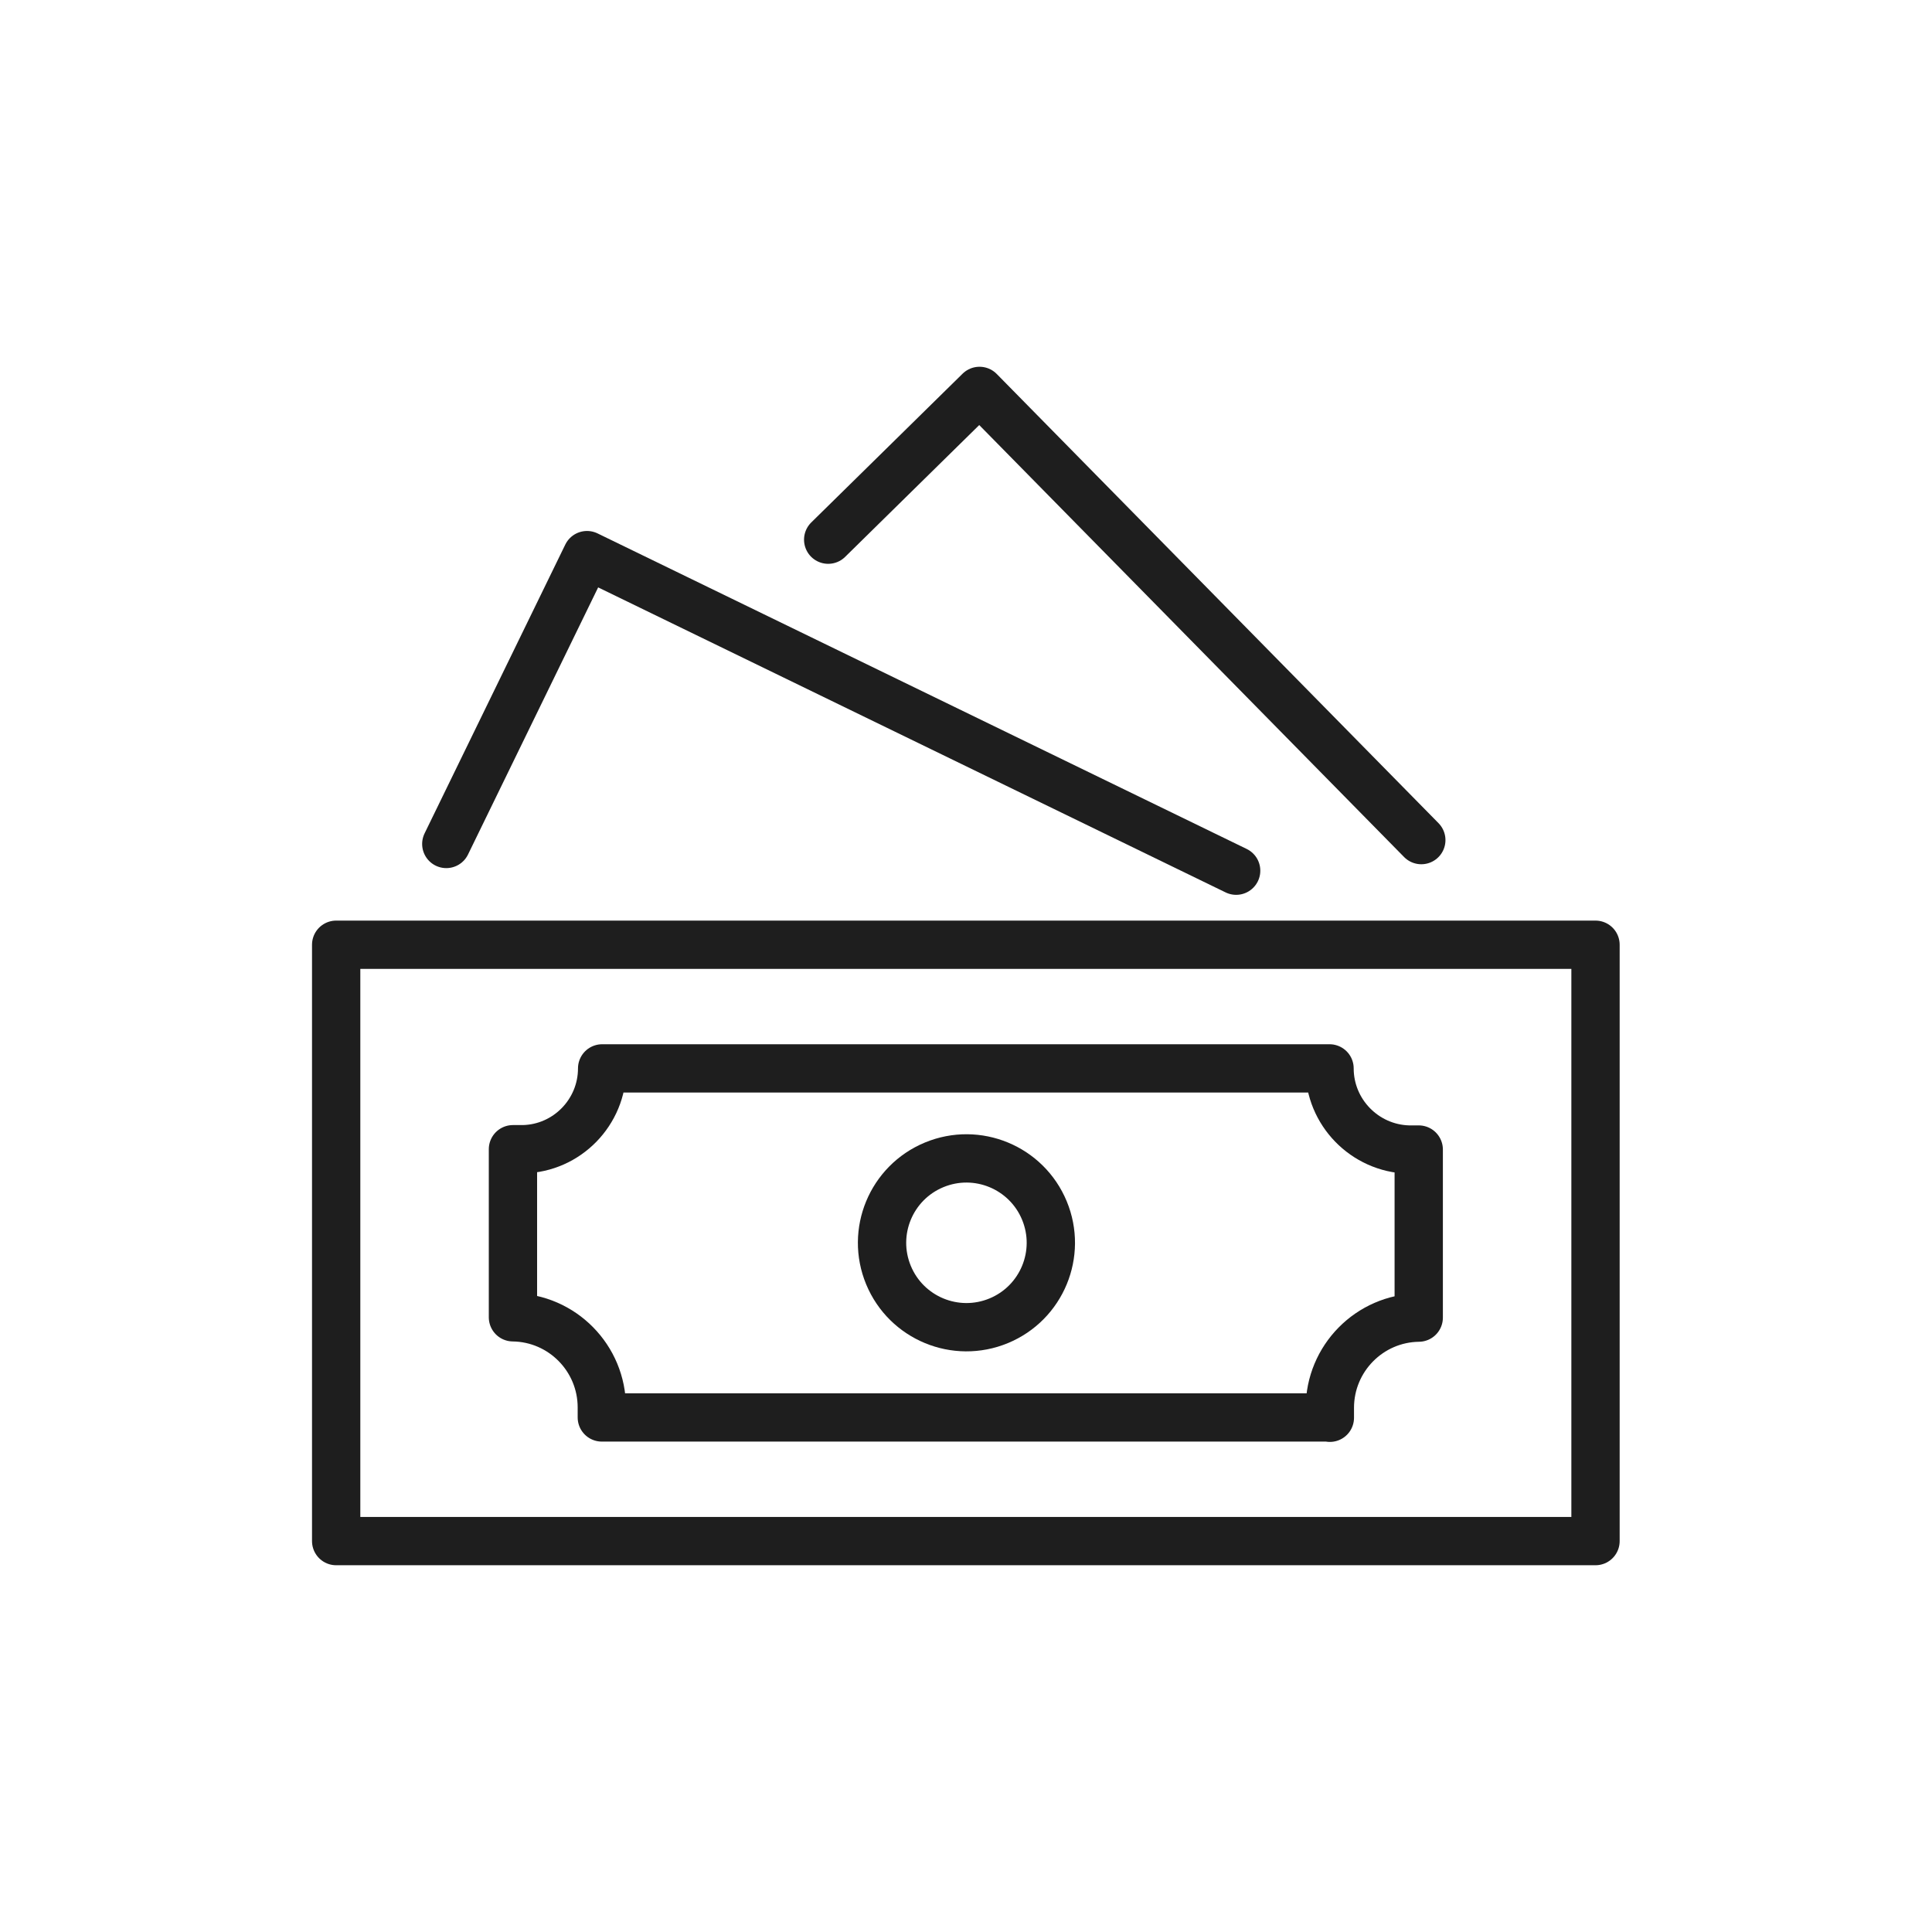 <svg viewBox="0 0 60 60" xmlns="http://www.w3.org/2000/svg"><g fill="none" stroke="#1e1e1e" stroke-linecap="round" stroke-linejoin="round" stroke-width="1.5"><path d="m10.44 29.34h39.11v18.52h-39.11z"/><circle cx="30" cy="38.6" r="2.62" transform="matrix(.924 -.383 .383 .924 -12.49 14.42)"/><path d="m41.3 44.03v-.31c0-1.53 1.23-2.78 2.76-2.8v-5.22h-.32c-1.36-.04-2.45-1.16-2.45-2.52h-22.59c0 1.36-1.09 2.48-2.45 2.51h-.32v5.22c1.53.02 2.76 1.27 2.76 2.8v.31h22.59z"/><path d="m13.86 26.21 4.37-8.97 20.16 9.8"/><path d="m25.72 16.76 4.7-4.62 13.72 13.95"/></g></svg>